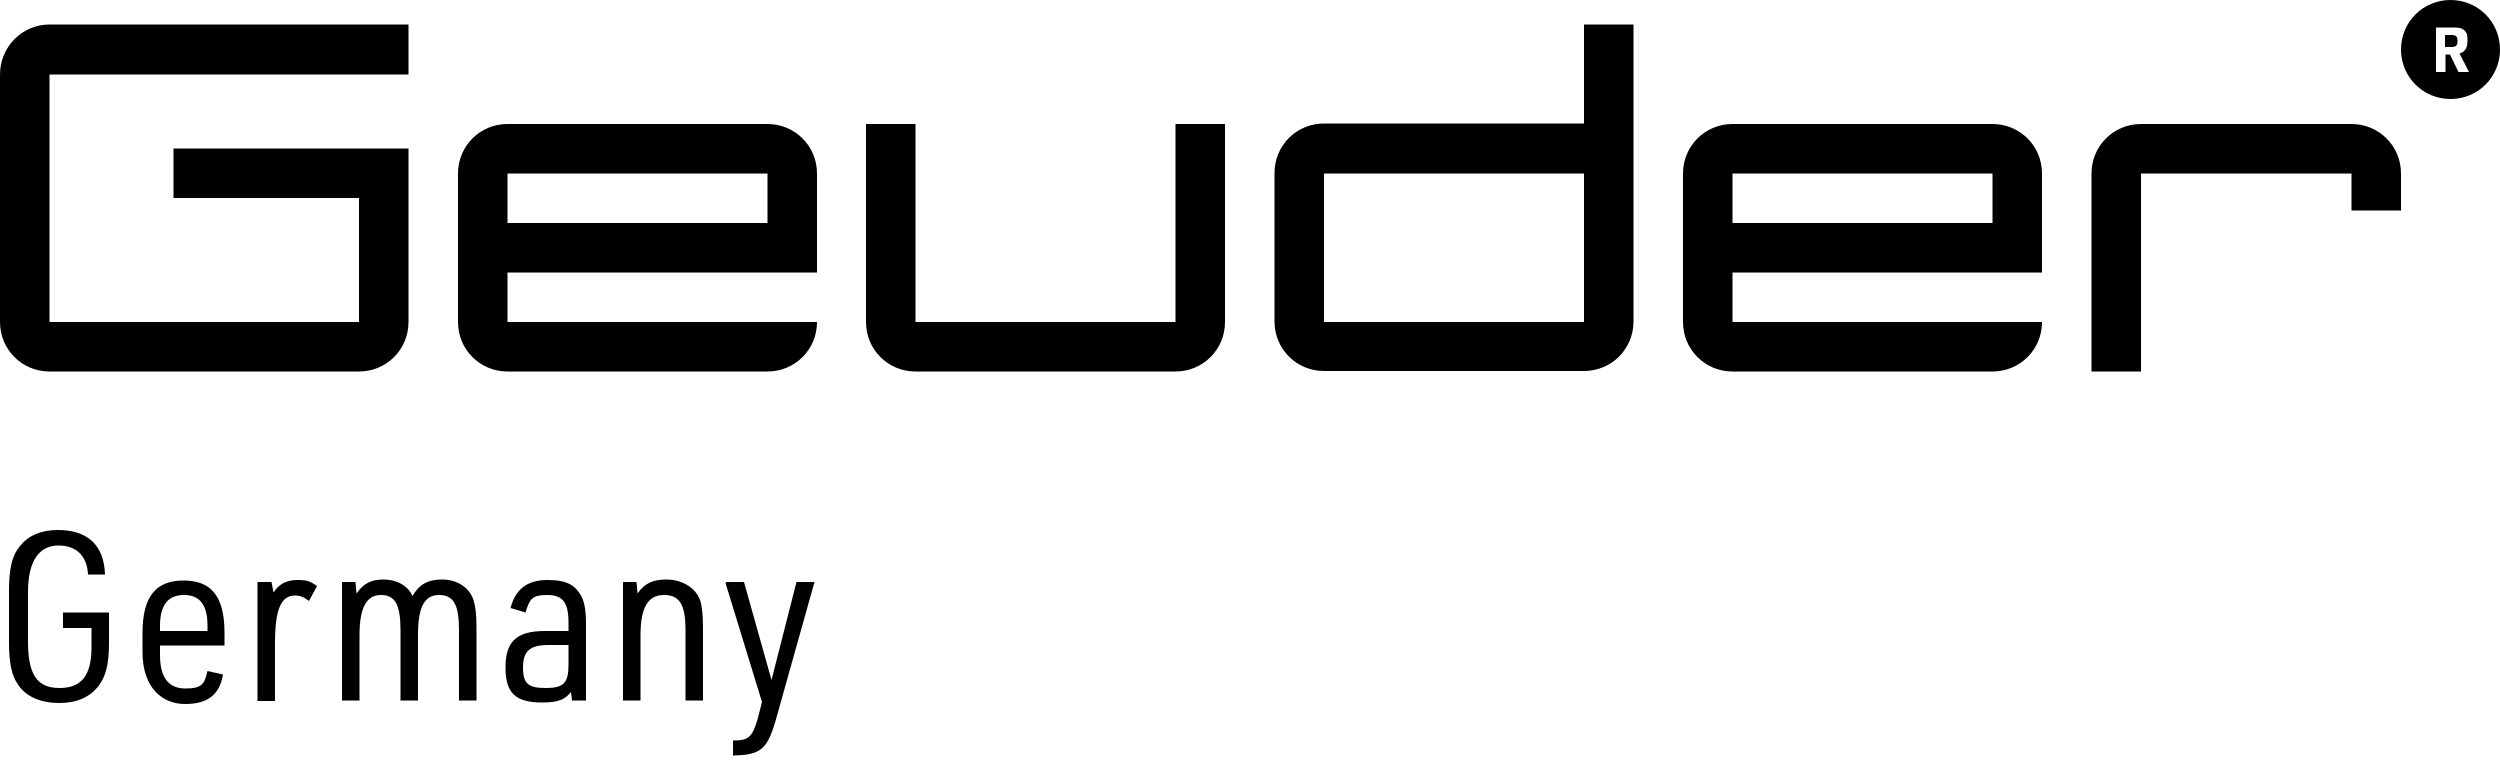 <?xml version="1.0" encoding="UTF-8"?>
<svg id="Ebene_1" xmlns="http://www.w3.org/2000/svg" version="1.1" viewBox="0 0 500 152">
  <!-- Generator: Adobe Illustrator 29.3.1, SVG Export Plug-In . SVG Version: 2.1.0 Build 151)  -->
  <path d="M490.3,7h-1.3v2.4h1.3c.9,0,1.2-.3,1.2-1.2s-.3-1.2-1.2-1.2M470.3,24.8h-42.1c-5.5,0-9.9,4.4-9.9,9.9v39.6h9.9v-39.6h42.1v7.4h9.9v-7.4c0-5.5-4.4-9.9-9.9-9.9M398.5,34.7h-52v9.9h52v-9.9ZM408.4,34.7v19.8h-61.9v9.9h61.9c0,5.5-4.4,9.9-9.9,9.9h-52c-5.5,0-9.9-4.4-9.9-9.9v-29.7c0-5.5,4.4-9.9,9.9-9.9h52c5.5,0,9.9,4.4,9.9,9.9M316.8,34.7h-52v29.7h52v-29.7ZM316.8,4.9h9.9v59.4c0,5.5-4.4,9.9-9.9,9.9h-52c-5.5,0-9.9-4.4-9.9-9.9v-29.7c0-5.5,4.4-9.9,9.9-9.9h52V4.9ZM0,14.9v49.5c0,5.5,4.4,9.9,9.9,9.9h61.9c5.5,0,9.9-4.4,9.9-9.9V29.7h-47v9.9h37.1v24.8H9.9V14.9h71.8V4.9H9.9C4.4,4.9,0,9.4,0,14.9M153.5,34.7h-52v9.9h52v-9.9ZM163.4,34.7v19.8h-61.9v9.9h61.9c0,5.5-4.4,9.9-9.9,9.9h-52c-5.5,0-9.9-4.4-9.9-9.9v-29.7c0-5.5,4.4-9.9,9.9-9.9h52c5.5,0,9.9,4.4,9.9,9.9M493.8,14.4l-1.9-3.7c1.1-.3,1.6-1.1,1.6-2.6s-.2-1.5-.6-2c-.5-.5-1.1-.6-2.3-.6h-3.4v8.9h1.9v-3.5h.9l1.7,3.5h2.1ZM500,9.9c0,5.5-4.4,9.9-9.9,9.9s-9.9-4.4-9.9-9.9,4.4-9.9,9.9-9.9,9.9,4.4,9.9,9.9M235.1,24.8h9.9v39.6c0,5.5-4.4,9.9-9.9,9.9h-52c-5.5,0-9.9-4.4-9.9-9.9V24.8h9.9v39.6h52V24.8Z"/>
  <path d="M145.3,116.4h3.5l5.5,19.6,5-19.6h3.6l-7.8,27.8c-1.7,5.7-3,6.8-8.5,6.9v-3c3.1,0,3.8-.6,4.9-4.2l.9-3.5-7.3-23.8ZM124.6,116.4h2.7l.2,2.3c1.4-2,3-2.8,5.8-2.8s5.7,1.4,6.7,4.1c.4,1.2.6,2.9.6,5.6v14.5h-3.5v-14.1c0-5.1-1.2-7-4.3-7s-4.7,2.3-4.7,8.1v13h-3.5v-23.7ZM109.7,129c-3.7,0-5.1,1.2-5.1,4.5s1.1,4.1,4.6,4.1,4.5-1,4.5-4.6v-4h-4.1ZM113.7,124.6c0-4.1-1.1-5.6-4.3-5.6s-3.5,1-4.3,3.5l-3-.9c1-3.8,3.4-5.6,7.4-5.6s5.5,1.1,6.7,3.1c.7,1.3,1,3,1,5.8v15.2h-2.8l-.2-1.7c-1.3,1.6-2.7,2.1-5.8,2.1-5.3,0-7.3-1.9-7.3-7s2.1-7.3,7.9-7.3h4.7v-1.7ZM68.4,116.4h2.7l.2,2.3c1.4-2,2.9-2.8,5.4-2.8s4.8,1.1,5.8,3.3c1.3-2.3,3.1-3.3,5.9-3.3s5.4,1.4,6.3,4.1c.4,1.3.6,2.9.6,5.6v14.5h-3.5v-14.1c0-5.1-1.1-7-4-7s-4.2,2.4-4.2,7.9v13.2h-3.5v-14.1c0-5.1-1.1-7-3.9-7s-4.3,2.3-4.3,8.1v13h-3.5v-23.7ZM51.5,116.4h2.8l.4,2.1c1.1-1.7,2.6-2.5,4.8-2.5s2.5.3,3.9,1.2l-1.6,3c-1-.8-1.8-1.1-2.8-1.1-2.8,0-4,2.8-4,9.5v11.6h-3.5v-23.7ZM41.5,126.2v-1c0-4.2-1.5-6.2-4.7-6.2s-4.8,2-4.8,6.2v1h9.5ZM32,131c0,4.5,1.7,6.7,5.1,6.7s3.8-1,4.4-3.5l3.1.7c-.7,4.1-3.1,5.9-7.6,5.9s-8.5-3.2-8.5-10.4v-3.8c0-7.2,2.6-10.5,8.2-10.5s8.2,3.2,8.2,10.5v2.5h-12.9v2ZM12.5,122.5h9.3v6.1c0,4.2-.6,6.6-2.1,8.6-1.8,2.3-4.4,3.4-7.9,3.4s-6.6-1.2-8.2-3.7c-1.3-1.8-1.8-4.4-1.8-8.5v-10.2c0-4.5.6-7.1,2.2-9,1.7-2.1,4.2-3.2,7.6-3.2,6,0,9.2,3.1,9.4,8.9h-3.4c-.2-3.7-2.3-5.8-5.9-5.8s-6.1,2.7-6.1,9.3v9.9c0,6.6,1.8,9.3,6.3,9.3s6.4-2.6,6.4-8.2v-3.8h-5.7v-3Z"/>
</svg>